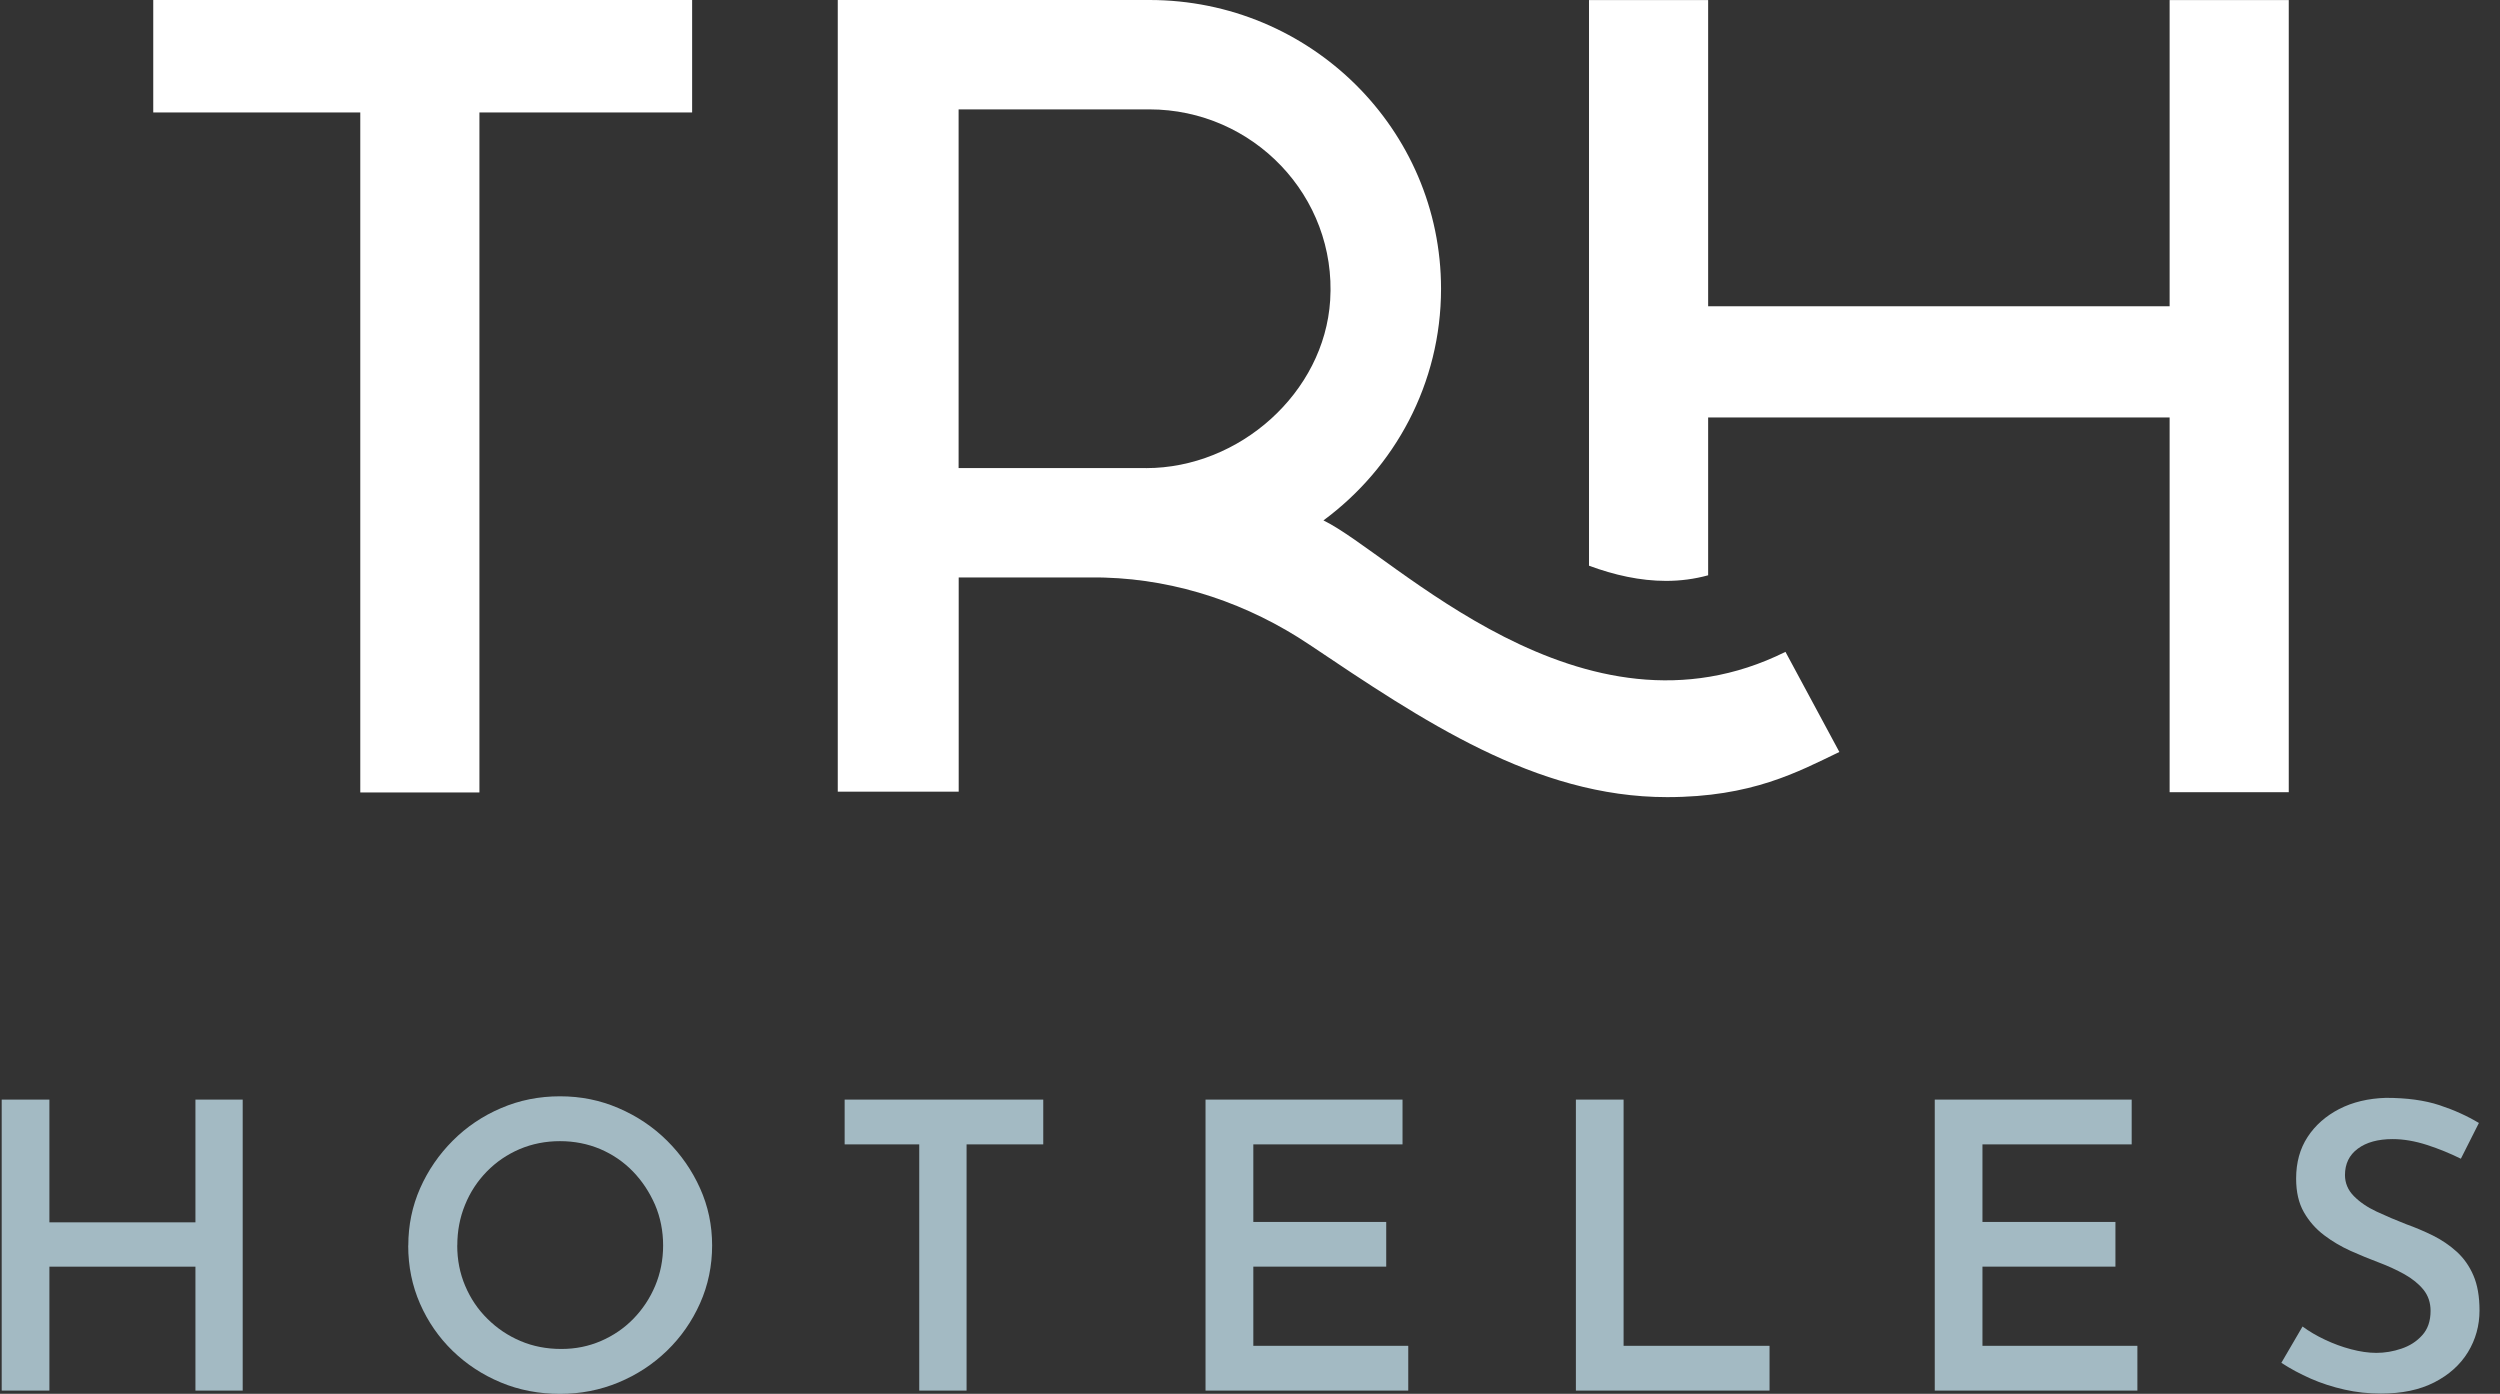 <svg width="113" height="63" viewBox="0 0 113 63" fill="none" xmlns="http://www.w3.org/2000/svg">
<rect x="0" y="0" width="113" height="63" fill="#333333" stroke="none"/>
<g clip-path="url(#clip0_1225_214)">
<path d="M10.97 49.702V62.855H8.834V57.252H2.233V62.855H0.077V49.702H2.233V55.249H8.834V49.702H10.97Z" fill="#A3BAC3"/>
<path d="M20.667 56.296C20.667 56.947 20.785 57.553 21.027 58.122C21.268 58.69 21.6 59.185 22.033 59.611C22.463 60.038 22.959 60.374 23.525 60.613C24.091 60.855 24.706 60.973 25.367 60.973C26.027 60.973 26.604 60.852 27.163 60.613C27.722 60.37 28.211 60.038 28.627 59.611C29.043 59.185 29.375 58.686 29.613 58.122C29.85 57.557 29.973 56.947 29.973 56.296C29.973 55.644 29.85 55.021 29.606 54.452C29.358 53.888 29.029 53.385 28.61 52.952C28.191 52.519 27.701 52.183 27.135 51.94C26.569 51.701 25.961 51.58 25.311 51.58C24.661 51.58 24.053 51.701 23.487 51.94C22.921 52.183 22.428 52.519 22.005 52.952C21.582 53.385 21.25 53.888 21.02 54.459C20.785 55.031 20.67 55.644 20.67 56.292M18.455 56.296C18.455 55.381 18.633 54.518 18.989 53.711C19.346 52.904 19.838 52.186 20.464 51.559C21.09 50.932 21.82 50.44 22.648 50.087C23.476 49.73 24.364 49.553 25.311 49.553C26.258 49.553 27.128 49.73 27.956 50.087C28.788 50.444 29.518 50.932 30.151 51.559C30.783 52.186 31.28 52.904 31.643 53.711C32.007 54.518 32.188 55.381 32.188 56.296C32.188 57.21 32.007 58.094 31.643 58.908C31.28 59.722 30.783 60.436 30.151 61.049C29.518 61.663 28.788 62.141 27.956 62.487C27.128 62.83 26.244 63.004 25.311 63.004C24.378 63.004 23.462 62.834 22.638 62.487C21.813 62.144 21.09 61.669 20.46 61.06C19.835 60.453 19.342 59.74 18.986 58.929C18.629 58.115 18.451 57.238 18.451 56.299" fill="#A3BAC3"/>
<path d="M38.178 49.702H47.155V51.726H43.689V62.855H41.55V51.726H38.178V49.702Z" fill="#A3BAC3"/>
<path d="M54.49 49.702H63.394V51.726H56.65V55.232H62.657V57.252H56.65V60.831H63.653V62.855H54.49V49.702Z" fill="#A3BAC3"/>
<path d="M71.23 49.702H73.386V60.831H79.983V62.855H71.23V49.702Z" fill="#A3BAC3"/>
<path d="M87.451 49.702H96.352V51.726H89.607V55.232H95.618V57.252H89.607V60.831H96.61V62.855H87.451V49.702Z" fill="#A3BAC3"/>
<path d="M111.228 52.373C110.749 52.135 110.239 51.927 109.697 51.75C109.156 51.577 108.639 51.487 108.149 51.487C107.485 51.487 106.961 51.632 106.573 51.92C106.185 52.207 105.993 52.606 105.993 53.111C105.993 53.472 106.126 53.791 106.392 54.061C106.657 54.331 107 54.567 107.422 54.764C107.845 54.962 108.293 55.152 108.757 55.333C109.163 55.478 109.565 55.648 109.966 55.845C110.365 56.043 110.725 56.289 111.043 56.576C111.361 56.867 111.616 57.224 111.798 57.65C111.983 58.077 112.074 58.607 112.074 59.23C112.074 59.916 111.899 60.547 111.55 61.119C111.2 61.69 110.693 62.144 110.029 62.484C109.365 62.823 108.562 62.99 107.615 62.99C107.049 62.99 106.5 62.931 105.965 62.809C105.431 62.688 104.924 62.525 104.445 62.314C103.966 62.103 103.523 61.864 103.117 61.6L104.075 59.958C104.368 60.176 104.707 60.374 105.088 60.554C105.469 60.734 105.86 60.88 106.269 60.987C106.675 61.094 107.056 61.15 107.412 61.15C107.793 61.15 108.17 61.087 108.544 60.959C108.918 60.834 109.233 60.634 109.484 60.353C109.736 60.076 109.862 59.709 109.862 59.251C109.862 58.877 109.753 58.558 109.54 58.295C109.327 58.032 109.04 57.799 108.684 57.598C108.328 57.401 107.94 57.221 107.524 57.065C107.104 56.909 106.682 56.732 106.252 56.542C105.822 56.348 105.42 56.112 105.046 55.828C104.672 55.544 104.365 55.197 104.134 54.788C103.9 54.38 103.785 53.874 103.785 53.271C103.785 52.547 103.956 51.923 104.302 51.393C104.648 50.863 105.123 50.444 105.731 50.128C106.339 49.816 107.042 49.647 107.842 49.623C108.789 49.623 109.596 49.733 110.267 49.955C110.938 50.177 111.529 50.447 112.046 50.759L111.235 52.367L111.228 52.373Z" fill="#A3BAC3"/>
<path d="M51.8 21.156H43.329V4.944H51.95C56.64 4.944 60.424 8.87 60.124 13.575C59.858 17.753 56.028 21.159 51.8 21.159M80.703 29.464C71.495 34.041 62.986 25.064 59.82 23.522C63.045 21.142 65.135 17.338 65.135 13.052C65.135 5.845 59.233 0 51.954 0H37.867V35.784H43.333V26.1H49.41C49.584 26.1 49.763 26.1 49.937 26.107C53.243 26.204 56.441 27.299 59.18 29.135C64.296 32.565 69.398 36.03 75.353 36.03C79.187 36.03 81.269 34.887 83.139 33.989L80.703 29.464Z" fill="white"/>
<path d="M6.927 0H31.284V5.083H21.67V35.819H16.285V5.083H6.927V0Z" fill="white"/>
<path d="M98.067 0.003V13.842H77.208V0.003H71.823V25.57C72.966 25.993 74.137 26.256 75.307 26.256C75.957 26.256 76.59 26.173 77.208 26.003V18.869H98.067V35.808H103.452V0.003H98.067Z" fill="white"/>
</g>
<defs>
<clipPath id="clip0_1225_214">
<rect width="112" height="63" fill="white" transform="translate(0.077)"/>
</clipPath>
</defs>
</svg>
